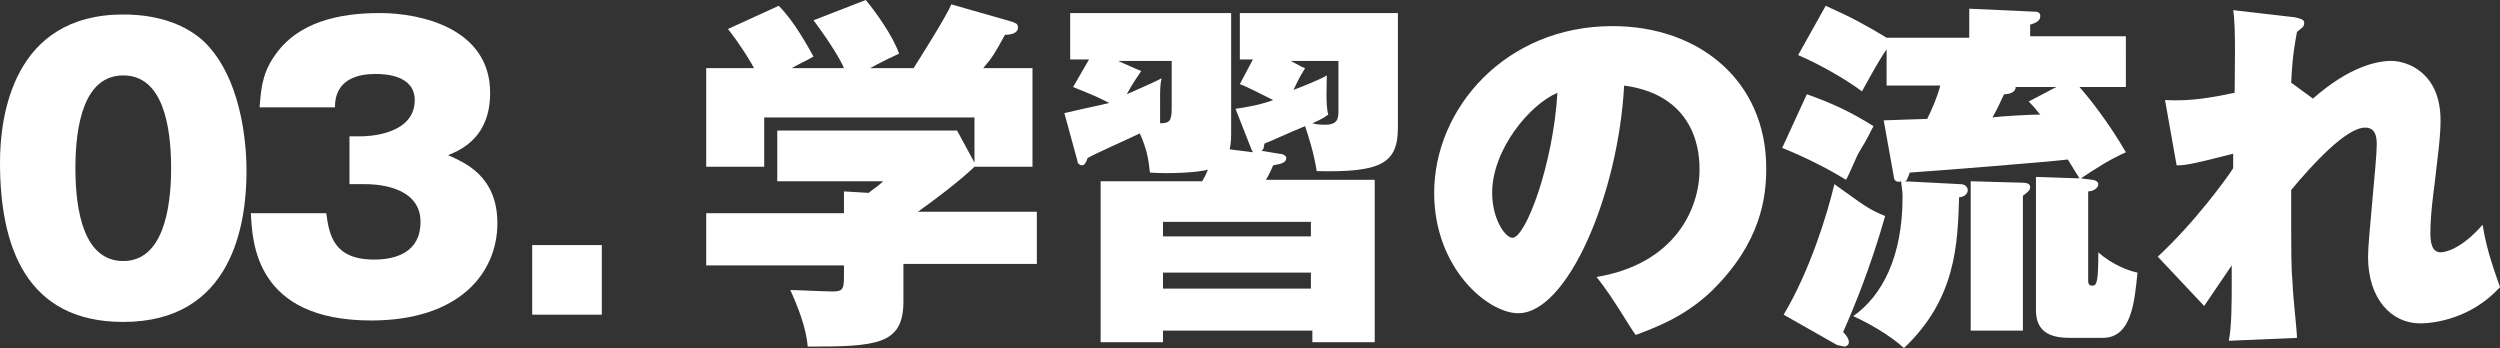 <?xml version="1.0" encoding="utf-8"?>
<!-- Generator: Adobe Illustrator 23.0.0, SVG Export Plug-In . SVG Version: 6.00 Build 0)  -->
<svg version="1.1" id="レイヤー_1" xmlns="http://www.w3.org/2000/svg" xmlns:xlink="http://www.w3.org/1999/xlink" x="0px"
	 y="0px" viewBox="0 0 172.4 24" style="enable-background:new 0 0 172.4 24;" xml:space="preserve">
<rect x="0" y="0" width="172.4" height="24" fill="#333333" stroke="none"/>
<style type="text/css">
	.st0{fill:#FFFFFF;}
</style>
<g>
	<path class="st0" d="M14.3,3.1c2.6,2.8,2.7,7.6,2.7,8.7c0,3.7-1,10.4-8.5,10.4c-6.7,0-8.5-5.2-8.5-11C0,8,0.9,1,8.5,1
		C9.5,1,12.4,1.1,14.3,3.1z M8.5,5.2c-2.7,0-3.3,3.4-3.3,6.4c0,3,0.6,6.4,3.3,6.4s3.3-3.5,3.3-6.4C11.8,8.6,11.2,5.2,8.5,5.2z"/>
	<path class="st0" d="M24.1,12.9V9.4h0.8c0.2,0,3.7,0,3.7-2.5c0-1.7-2-1.8-2.7-1.8c-2.7,0-2.8,1.7-2.8,2.3h-5.2c0.1-1,0.1-2.2,1-3.5
		c1.6-2.4,4.5-3,7.3-3c2.9,0,7.6,1.1,7.6,5.5c0,3-1.9,3.9-2.9,4.3c1.1,0.5,3.4,1.4,3.4,4.7c0,3.4-2.6,6.7-8.7,6.7
		c-8,0-8.2-5.4-8.3-7.4h5.2c0.2,1.5,0.5,3.2,3.3,3.2c1.5,0,3.2-0.5,3.2-2.6c0-2.6-3.4-2.6-3.8-2.6H24.1z"/>
	<path class="st0" d="M41.5,16.9v4.8h-4.8v-4.8H41.5z"/>
	<path class="st0" d="M62.3,18.2v2.6c0,3-1.9,3.1-6.6,3.1c-0.1-1.3-0.7-2.8-1.2-3.9c0.4,0,2.4,0.1,2.9,0.1c0.8,0,0.8-0.2,0.8-1.3
		v-0.5h-9.5v-3.6h9.5v-1.5l1.7,0.1c0.5-0.4,0.7-0.5,1-0.8h-7.3V9h12.4l1.3,2.4c-0.6,0.6-1.9,1.7-4,3.2h8.2v3.6H62.3z M58.2,4.7
		C58,4.2,57.3,3,56.1,1.4L59.7,0c0.6,0.7,1.9,2.5,2.3,3.7c-1.3,0.6-1.6,0.8-2,1h3c0,0,2.3-3.6,2.6-4.4l4.2,1.2
		c0.2,0.1,0.4,0.1,0.4,0.4c0,0.4-0.5,0.5-0.9,0.5c-0.7,1.3-0.9,1.6-1.5,2.3h3.4v6.8h-4V8.1H52.7v3.4h-4V4.7H52
		c-0.2-0.4-1-1.7-1.8-2.7l3.5-1.6c1.1,1.1,2,2.8,2.4,3.5c-0.7,0.4-1,0.5-1.5,0.8H58.2z"/>
	<path class="st0" d="M85.2,7.5C86,7.4,87,7.2,87.8,6.9c-1.6-0.8-1.8-0.9-2.3-1.1l0.9-1.7h-0.9V0.9h10.9v7.9c0,2.5-1.2,3.1-5.6,3
		c-0.2-1.3-0.6-2.5-0.8-3.1c-1,0.4-2.5,1.1-2.8,1.2c-0.1,0.4,0,0.3-0.2,0.5l1.2,0.2c0.2,0,0.5,0.1,0.5,0.3c0,0.3-0.3,0.4-0.9,0.5
		c-0.3,0.7-0.4,0.8-0.5,1h7.5v11.2h-4.3v-0.8H80.2v0.8h-4.3V12.5h7c0.3-0.5,0.3-0.6,0.4-0.8c-0.7,0.2-2.7,0.3-4,0.2
		c-0.1-0.9-0.2-1.6-0.7-2.7c-0.6,0.3-3.1,1.4-3.6,1.7c-0.1,0.3-0.2,0.5-0.4,0.5c-0.1,0-0.3-0.1-0.3-0.3l-0.9-3.3
		c1.7-0.4,2.3-0.5,3.1-0.7c-1.2-0.6-1.3-0.6-2.5-1.1l1.1-1.9h-1.3V0.9h11.1v8.4c0,0.1,0,0.5-0.1,1l1.6,0.2c0-0.1-0.1-0.1-0.1-0.2
		L85.2,7.5z M77.1,4.2c0.7,0.3,1.1,0.5,1.6,0.7c-0.4,0.6-0.5,0.7-1,1.6c1.6-0.7,1.8-0.8,2.4-1.1C80,5.9,80,6.1,80,7
		C80,8,80,8.3,80,8.5c0.6,0,0.8-0.1,0.8-1V4.2H77.1z M90.4,16.3v-1H80.2v1H90.4z M90.4,19.9v-1.1H80.2v1.1H90.4z M92.3,4.2H89
		c0.6,0.3,0.7,0.4,1,0.5c-0.5,0.8-0.6,1.1-0.8,1.5c0.8-0.3,2-0.8,2.3-1c0,0.4-0.1,2.1,0.1,2.7c-0.3,0.2-0.4,0.3-1.1,0.6
		c0.3,0.1,0.7,0.1,0.9,0.1c0.9,0,0.9-0.5,0.9-1V4.2z"/>
	<path class="st0" d="M110.1,19.1c5.4-0.9,7.1-4.7,7.1-7.4c0-0.8,0-5.1-5.2-5.8c-0.4,7.5-3.9,15.7-7.3,15.7c-2.1,0-5.8-3.1-5.8-8.3
		c0-5.8,4.9-11.5,12.3-11.5c6,0,10.6,3.8,10.6,9.8c0,1.9-0.3,5.1-3.8,8.5c-1.9,1.8-3.9,2.5-5.2,3C112.4,22.6,111.3,20.6,110.1,19.1z
		 M102.9,13.3c0,1.8,0.9,3.1,1.4,3.1c0.9,0,2.8-5,3.1-10C105.5,7.2,102.9,10.3,102.9,13.3z"/>
	<path class="st0" d="M124.6,6.5c1.7,0.6,3,1.2,4.6,2.2c-0.2,0.3-0.2,0.5-1,1.8c-0.1,0.1-0.7,1.6-0.9,1.9c-1.3-0.8-2.9-1.6-4.4-2.2
		L124.6,6.5z M123,21.7c1.8-3,3-6.9,3.5-9c2.1,1.5,2.3,1.7,3.5,2.2c-1,3.5-2.1,6.2-2.9,8c0.1,0.1,0.4,0.4,0.4,0.7
		c0,0.2-0.2,0.3-0.3,0.3c-0.1,0-0.4-0.1-0.5-0.1L123,21.7z M144.3,12.4c0.1,0,0.4,0.1,0.4,0.3c0,0.3-0.4,0.5-0.7,0.5v6.1
		c0,0.2,0,0.4,0.3,0.4c0.3,0,0.4-0.3,0.4-2.3c1,0.9,2.2,1.3,2.7,1.4c-0.2,2-0.4,4.5-2.4,4.5h-2.2c-1.1,0-2.4-0.2-2.4-1.9v-9.2l3,0.1
		c-0.2-0.3-0.3-0.5-0.8-1.3c-1.7,0.2-9.4,0.8-10.9,0.9c-0.2,0.5-0.2,0.6-0.4,0.6l3.9,0.2c0.4,0,0.5,0.3,0.5,0.4
		c0,0.3-0.3,0.5-0.6,0.5c-0.1,3.2-0.2,7-3.8,10.4c-1-0.9-2.4-1.7-3.5-2.2c2-1.4,3.4-4.1,3.4-8.2c0-0.3,0-0.3-0.1-1.1
		c-0.2,0.1-0.5,0-0.5-0.3l-0.7-3.9c0.3,0,2.6-0.1,3-0.1c0.3-0.6,0.7-1.5,0.9-2.3h-3.7V3.4c-0.4,0.6-0.6,0.9-1.7,2.9
		c-1.2-0.9-3-1.9-4.4-2.5l1.9-3.4c1.8,0.8,2.7,1.3,4.2,2.2V2.6h5.7V0.6l4.4,0.2c0.2,0,0.5,0,0.5,0.3c0,0.4-0.4,0.5-0.7,0.6v0.8h6.6
		V6h-3.2c0.8,0.9,2.1,2.6,3.2,4.5c-1.1,0.5-1.9,1-3.1,1.8L144.3,12.4z M139.5,12.6c0.3,0,0.5,0.1,0.5,0.3c0,0.2-0.1,0.3-0.5,0.6v9.3
		h-3.6V12.5L139.5,12.6z M139,6c0,0.4-0.5,0.5-0.8,0.5c-0.2,0.4-0.4,0.9-0.8,1.6c0.7-0.1,2.7-0.2,3.3-0.2c-0.2-0.2-0.3-0.4-0.8-0.9
		l1.9-1H139z"/>
	<path class="st0" d="M159.5,6.8c2.5-2.2,4.4-2.6,5.4-2.6c1.1,0,3.4,0.8,3.4,4.1c0,1.2-0.2,2.5-0.4,4.3c-0.1,0.8-0.3,2.2-0.3,3.5
		c0,0.6,0.1,1.3,0.7,1.3c0.4,0,1.5-0.3,2.9-1.9c0.3,1.9,0.9,3.4,1.2,4.3c-2,2.2-4.6,2.5-5.5,2.5c-2,0-3.6-1.7-3.6-4.6
		c0-1.2,0.6-6.6,0.6-7.7c0-0.4,0-1.2-0.8-1.2c-1.3,0-3.6,2.5-5.1,4.3c0,4.8,0,5.3,0.1,6.5c0,0.6,0.3,3.2,0.3,3.7l-4.7,0.2
		c0.2-1,0.2-2.8,0.2-3.8c0-0.2,0-1.2,0-1.4l-1.9,2.8l-3.2-3.4c2.6-2.4,4.9-5.6,5.2-6.1v-1c-3.1,0.8-3.4,0.8-3.9,0.8l-0.8-4.5
		c1.9,0.1,3.3-0.2,4.8-0.5c0-1.1,0.1-4.6-0.1-5.7l4.3,0.5c0.3,0.1,0.6,0.1,0.6,0.4c0,0.3-0.3,0.4-0.5,0.6c-0.1,0.6-0.3,1.4-0.4,3.5
		L159.5,6.8z"/>
</g>
</svg>
